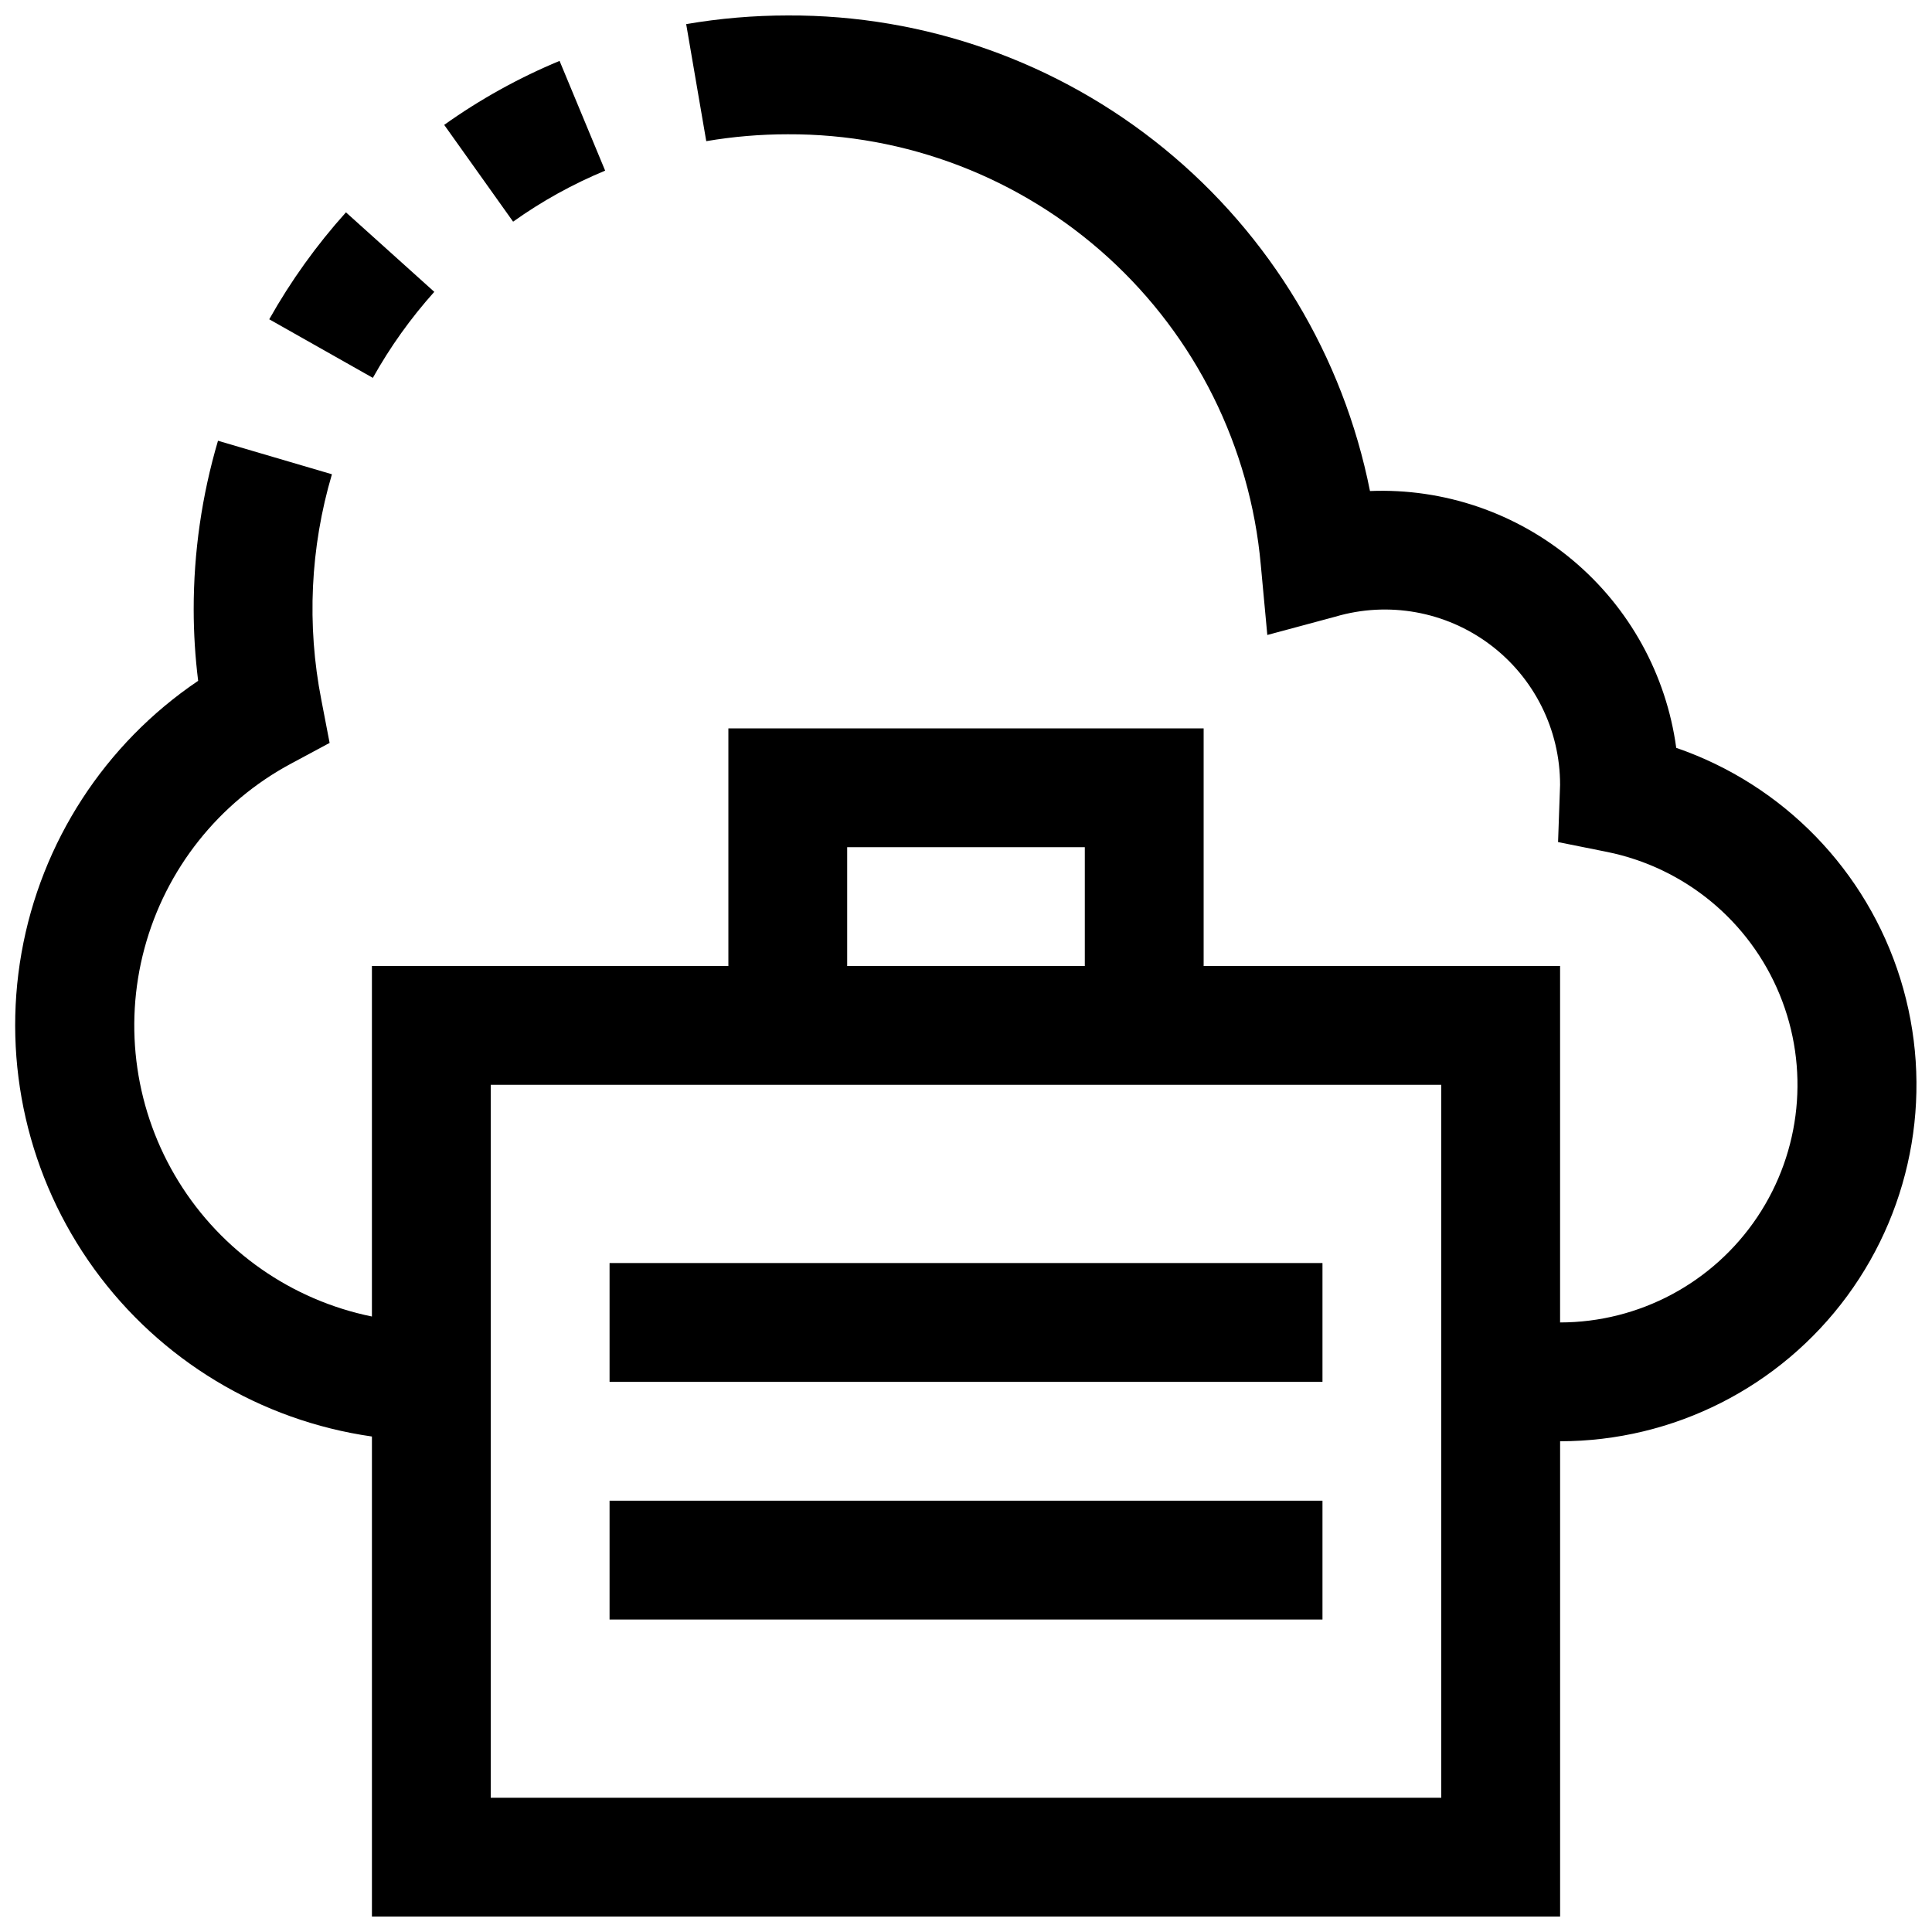 <?xml version="1.0" encoding="UTF-8"?>
<!-- The Best Svg Icon site in the world: iconSvg.co, Visit us! https://iconsvg.co -->
<svg width="800px" height="800px" version="1.1" viewBox="144 144 512 512" xmlns="http://www.w3.org/2000/svg">
 <defs>
  <clipPath id="a">
   <path d="m148.09 148.09h503.81v503.81h-503.81z"/>
  </clipPath>
 </defs>
 <g clip-path="url(#a)">
  <path d="m588.22 342.19c-2.637-19.41-12.414-37.137-27.422-49.723-15.008-12.586-34.168-19.125-53.738-18.34-7.09-35.652-26.363-67.727-54.516-90.719-28.152-22.996-63.426-35.48-99.777-35.312-9.023 0-18.027 0.77-26.922 2.297l5.32 31.016c7.137-1.215 14.363-1.824 21.602-1.824 31.387-0.137 61.684 11.508 84.898 32.637 23.211 21.129 37.648 50.199 40.457 81.461l1.73 18.594 18.027-4.848v-0.004c14.051-4.141 29.23-1.41 40.957 7.367 11.723 8.777 18.621 22.574 18.602 37.223l-0.535 15.145 13.004 2.613h0.004c20.574 4.18 37.715 18.336 45.703 37.754 7.992 19.414 5.777 41.535-5.898 58.984-11.676 17.449-31.281 27.934-52.277 27.953v-94.461h-94.461v-62.977h-125.95v62.977h-94.465v92.891-0.004c-21.281-4.344-39.824-17.285-51.234-35.766-11.414-18.48-14.684-40.855-9.035-61.828 5.648-20.973 19.707-38.684 38.855-48.934l10.203-5.481-2.188-11.367c-3.902-19.875-2.941-40.402 2.801-59.828l-30.195-8.879c-4.285 14.523-6.453 29.59-6.441 44.73 0.008 6.316 0.402 12.625 1.184 18.891-24.727 16.699-41.621 42.715-46.812 72.094-5.191 29.379 1.758 59.609 19.262 83.77 17.508 24.16 44.066 40.184 73.602 44.402v127.21h314.88v-125.95c30.035-0.008 58.277-14.297 76.074-38.492 17.797-24.199 23.023-55.414 14.086-84.09-8.941-28.672-30.984-51.387-59.379-61.18zm-219.71 26.324h62.977v31.488h-62.977zm157.44 251.9h-251.9v-188.93h251.9z"/>
 </g>
 <path d="m304.37 189.22-12.078-29.082c-10.797 4.484-21.055 10.172-30.574 16.957l18.262 25.648c7.594-5.414 15.777-9.949 24.391-13.523z"/>
 <path d="m259.09 221.34-23.41-21.066c-7.797 8.672-14.613 18.176-20.328 28.34l27.457 15.523c4.57-8.176 10.031-15.82 16.281-22.797z"/>
 <path d="m305.54 478.72h188.93v31.488h-188.93z"/>
 <path d="m305.54 541.7h188.93v31.488h-188.93z"/>
</svg>